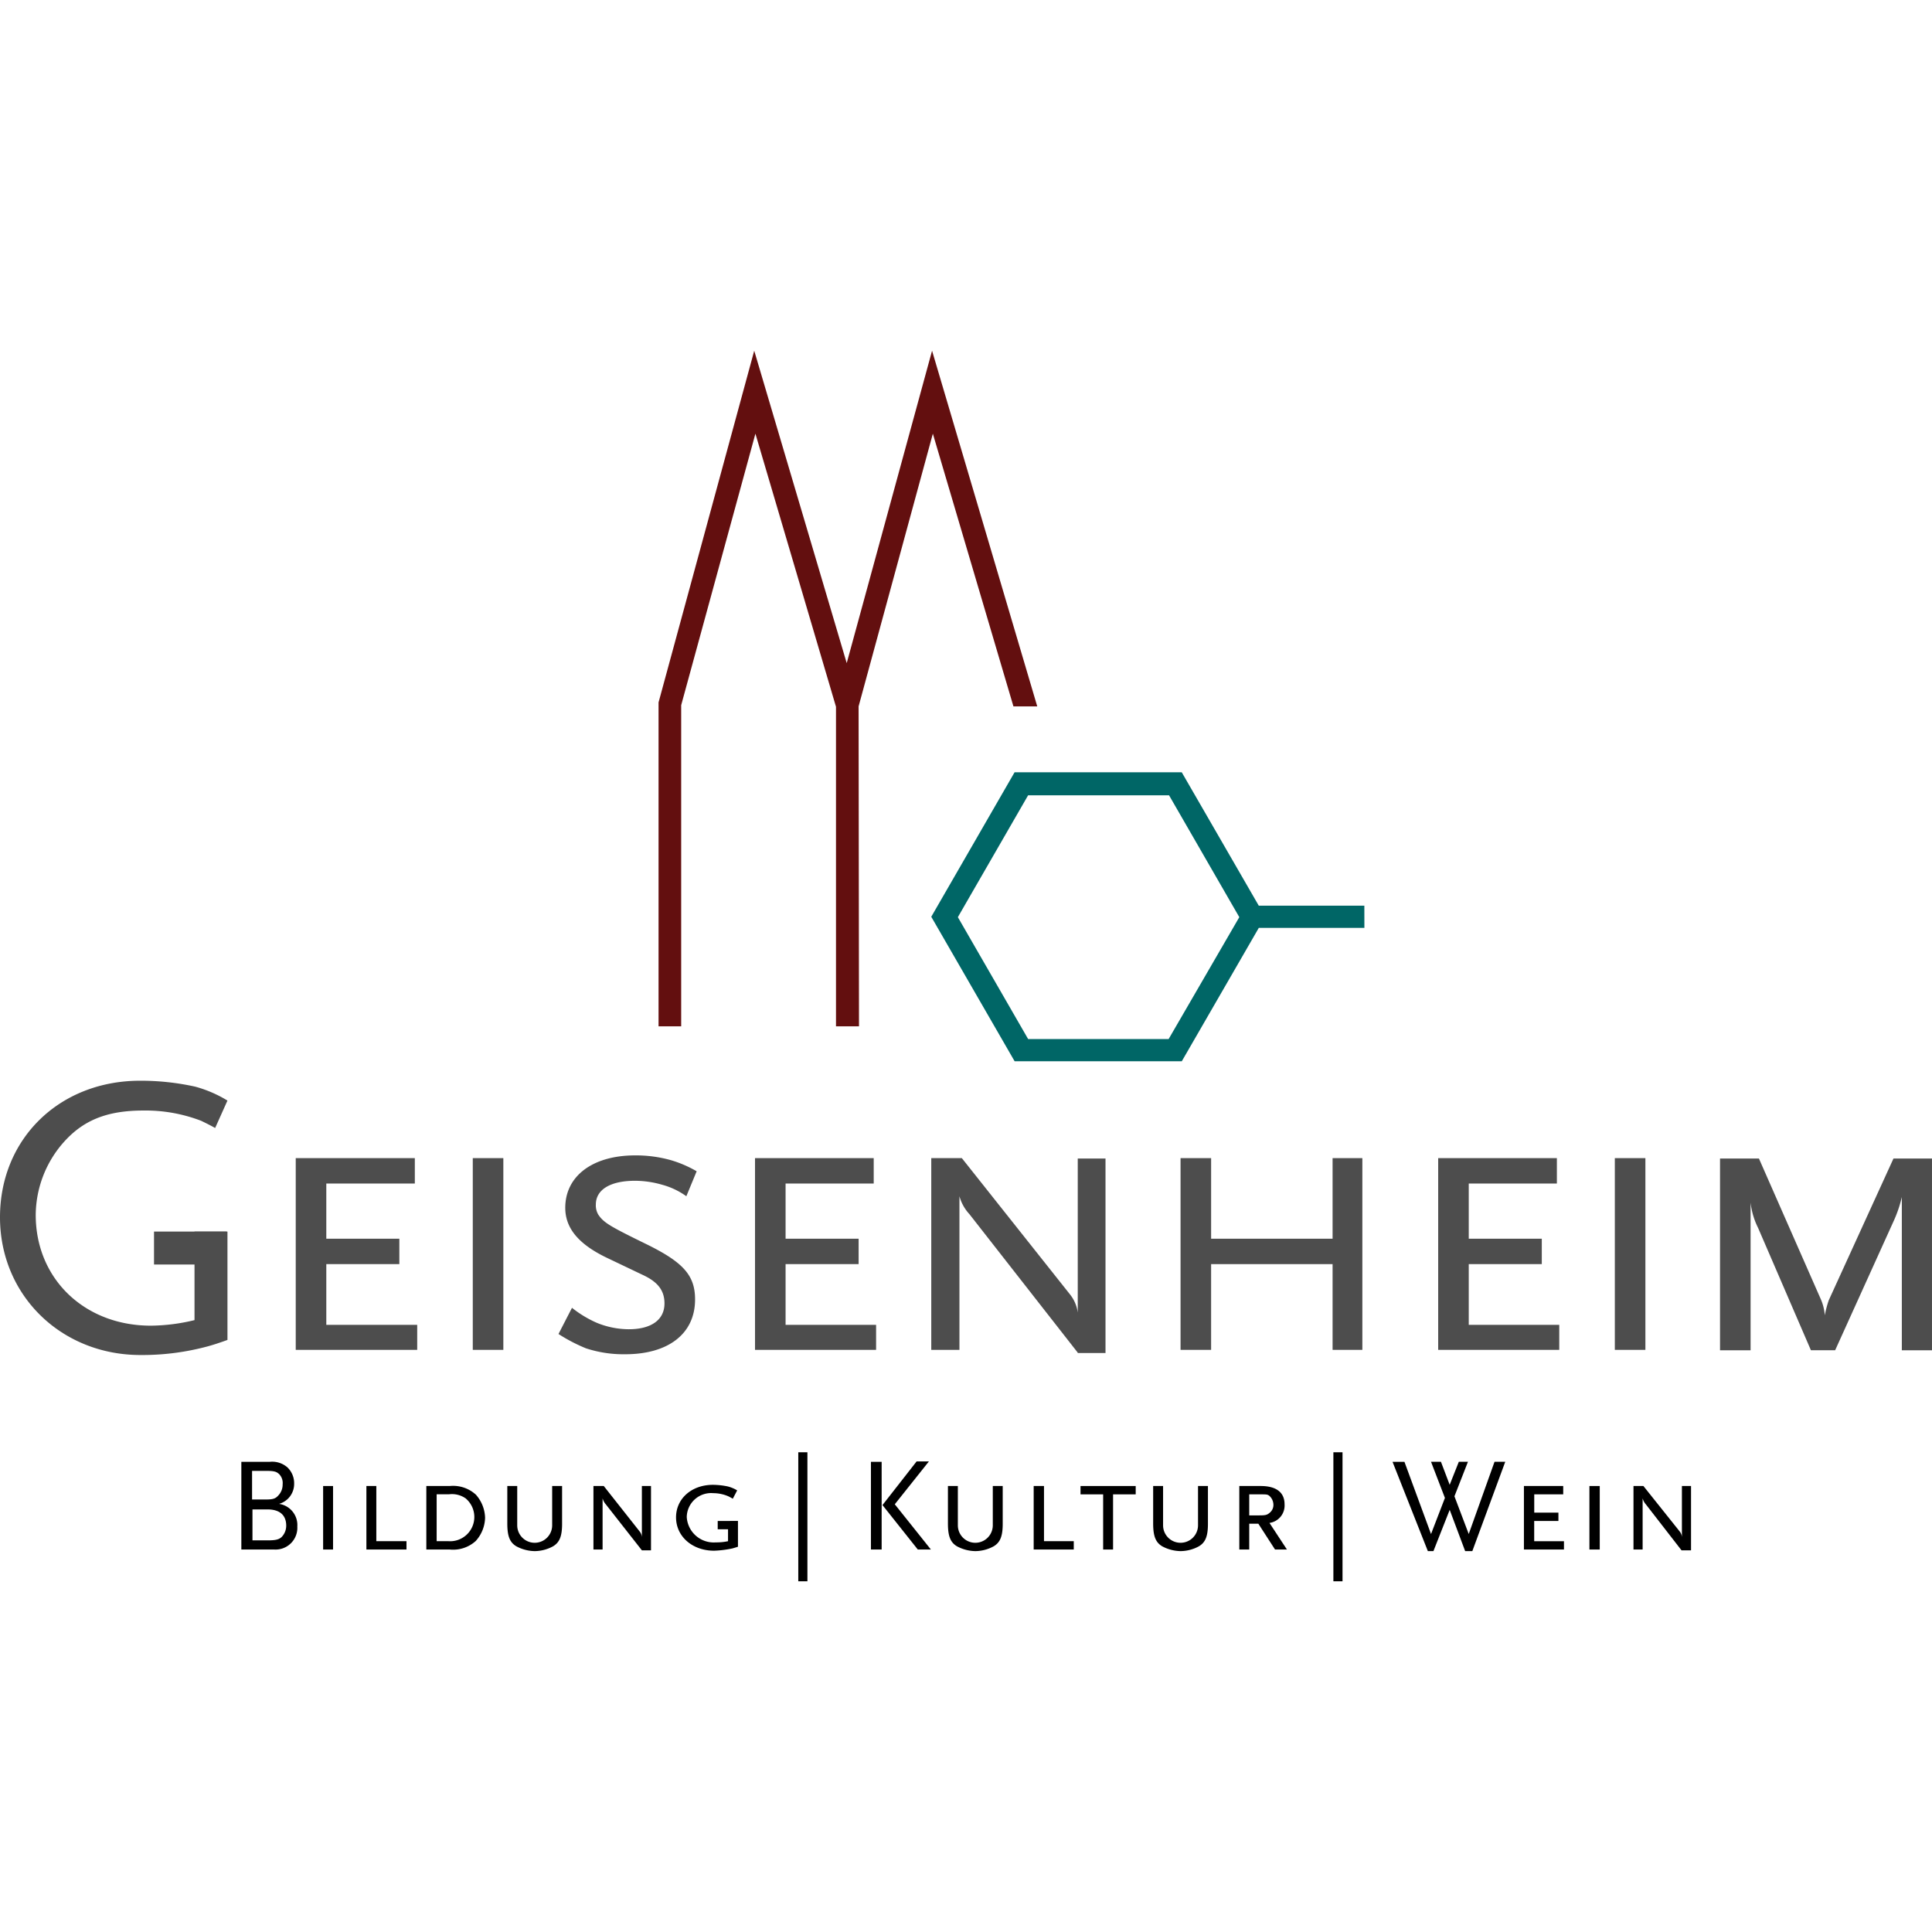 <?xml version="1.0" encoding="UTF-8" standalone="no"?><svg xmlns="http://www.w3.org/2000/svg" height="120" preserveAspectRatio="xMidYMid meet" viewBox="0 0 218.44 139.134" width="120"><defs><style>.a{fill:#630f0f;}.b{fill:#066;}.c{fill:#4d4d4d;}</style></defs><path class="a" d="M196.824,0l-9.65,35.322L176.717,0,165.9,39.765V76.389h2.558V40.079l8.393-30.7,9.111,30.879v36.13h2.6l-.045-36.175L196.913,9.38l9.111,30.834h2.693Z" transform="translate(-91.441)"/><path class="b" d="M283.566,121.28H271.627L262.92,106.2h-18.9L234.6,122.537l9.425,16.337h18.9l8.707-15.08h11.939Zm-22.127,15.08H245.551l-7.944-13.779,7.944-13.779h15.933l7.944,13.779Z" transform="translate(-129.307 -58.536)"/><g transform="translate(0 82.538)"><path d="M64.48,289.819H60.8V279.9h3.231a2.619,2.619,0,0,1,1.975.628,2.469,2.469,0,0,1,.763,1.84,2.343,2.343,0,0,1-1.706,2.289,2.419,2.419,0,0,1,2.065,2.558,2.462,2.462,0,0,1-2.648,2.6m.583-8.528c-.269-.269-.583-.359-1.346-.359H62.012v3.232h1.616c.718,0,1.032-.09,1.346-.449a1.763,1.763,0,0,0,.494-1.257,1.437,1.437,0,0,0-.4-1.167m-1.3,3.995H62.057v3.5h1.706c.9,0,1.257-.09,1.571-.359a1.826,1.826,0,0,0,.539-1.3c0-1.212-.763-1.84-2.109-1.84" transform="translate(-33.512 -236.813)"/><rect height="7.181" transform="translate(36.534 45.824)" width="1.122"/><path d="M92.3,293.181V286h1.122v6.239h3.411v.943Z" transform="translate(-50.874 -240.176)"/><path d="M113.01,292.194a3.808,3.808,0,0,1-2.962.987H107.4V286h2.648a3.807,3.807,0,0,1,2.962.987,4.093,4.093,0,0,1,1.032,2.6,4.045,4.045,0,0,1-1.032,2.6m-1.122-4.757a2.7,2.7,0,0,0-1.93-.494h-1.391v5.3h1.3a2.742,2.742,0,0,0,2.02-4.8" transform="translate(-59.197 -240.176)"/><path d="M132.961,292.822a4.4,4.4,0,0,1-2.065.539,4.552,4.552,0,0,1-2.065-.539c-.763-.449-1.032-1.167-1.032-2.6V286h1.122v4.443a1.975,1.975,0,1,0,3.95,0V286h1.122v4.264c0,1.391-.269,2.109-1.032,2.558" transform="translate(-70.441 -240.176)"/><path d="M154.976,293.271l-4.084-5.206a1.65,1.65,0,0,1-.359-.673v5.79H149.5V286h1.167l4.039,5.117a1.135,1.135,0,0,1,.269.673V286h1.032v7.271Z" transform="translate(-82.402 -240.176)"/><rect height="14.587" transform="translate(90.257 42.009)" width="1.032"/><path d="M219.4,279.845h1.212v9.919H219.4Zm5.3,9.919-3.994-5.027,3.86-4.937h1.391l-3.86,4.847,4.084,5.117Z" transform="translate(-120.929 -236.758)"/><path d="M243.961,292.822a4.4,4.4,0,0,1-2.065.539,4.552,4.552,0,0,1-2.065-.539c-.763-.449-1.032-1.167-1.032-2.6V286h1.122v4.443a1.975,1.975,0,1,0,3.95,0V286h1.122v4.264c0,1.391-.269,2.109-1.032,2.558" transform="translate(-131.622 -240.176)"/><path d="M260.4,293.181V286h1.167v6.239h3.366v.943Z" transform="translate(-143.528 -240.176)"/><path d="M275.88,286.943v6.239h-1.122v-6.239H272.2V286h6.239v.943Z" transform="translate(-150.032 -240.176)"/><path d="M295.661,292.822a4.405,4.405,0,0,1-2.065.539,4.552,4.552,0,0,1-2.065-.539c-.763-.449-1.032-1.167-1.032-2.6V286h1.122v4.443a1.975,1.975,0,1,0,3.95,0V286h1.122v4.264c0,1.391-.269,2.109-1.032,2.558" transform="translate(-160.118 -240.176)"/><path d="M316.239,293.181l-1.885-2.917h-1.032v2.917H312.2V286h2.424c1.75,0,2.693.718,2.693,2.065a1.989,1.989,0,0,1-1.706,2.109l1.975,3.007h-1.346Zm-.628-6.059c-.224-.18-.314-.18-1.167-.18h-1.122v2.379h1.122c.718,0,.9-.045,1.212-.314a1.13,1.13,0,0,0,.4-.9,1.368,1.368,0,0,0-.449-.987" transform="translate(-172.079 -240.176)"/><rect height="14.587" transform="translate(150.758 42.009)" width="1.032"/><path d="M359.821,290h-.808l-1.75-4.668L355.423,290h-.628L350.8,279.9h1.346l3.007,8.168,1.571-4.084-1.571-4.084h1.122l.987,2.6,1.032-2.6h1.032l-1.526,3.9,1.616,4.264,2.917-8.168h1.212Z" transform="translate(-193.355 -236.813)"/><path d="M383.9,293.181V286h4.443v.943h-3.276v2.065H387.8v.942h-2.738v2.289h3.366v.943Z" transform="translate(-211.599 -240.176)"/><rect height="7.181" transform="translate(179.707 45.824)" width="1.167"/><path d="M416.931,293.271l-4.039-5.206a1.65,1.65,0,0,1-.359-.673v5.79H411.5V286h1.122l4.084,5.117a1.135,1.135,0,0,1,.269.673V286h1.032v7.271Z" transform="translate(-226.811 -240.176)"/><path class="c" d="M23.518,213.926a28.385,28.385,0,0,1-7.54.987C6.957,214.958,0,208.181,0,199.339,0,190.453,6.732,183.9,15.843,183.9a28.557,28.557,0,0,1,6.239.673,14.081,14.081,0,0,1,3.635,1.571l-1.391,3.1c-.718-.4-1.212-.628-1.571-.808a17.562,17.562,0,0,0-6.508-1.167c-4.219,0-6.957,1.122-9.246,3.815a12.529,12.529,0,0,0-2.962,7.989c0,7.226,5.52,12.522,13.016,12.522a21.555,21.555,0,0,0,4.937-.628V200.955h3.725v12.253c-.987.359-1.706.583-2.2.718" transform="translate(0 -183.9)"/><path class="c" d="M74.5,225.078V203.4H87.965v2.872H77.956v6.239h8.258v2.872H77.956v6.867H88.234v2.828Z" transform="translate(-41.063 -194.648)"/><rect class="c" height="21.678" transform="translate(53.454 8.752)" width="3.456"/><path class="c" d="M155.152,207.323a8.45,8.45,0,0,0-2.738-1.3,11.162,11.162,0,0,0-3.052-.449c-2.783,0-4.443.987-4.443,2.693a2.076,2.076,0,0,0,.269,1.122c.628.943,1.346,1.346,5.565,3.411,4.084,2.02,5.386,3.5,5.386,6.194,0,3.86-3.007,6.194-7.9,6.194a13.593,13.593,0,0,1-4.443-.673,19.112,19.112,0,0,1-3.1-1.616l1.526-2.962a12.527,12.527,0,0,0,2.828,1.706,9.667,9.667,0,0,0,3.591.718c2.558,0,4.039-1.077,4.039-2.917,0-1.436-.718-2.424-2.468-3.231l-3.95-1.885c-3.321-1.571-4.8-3.411-4.8-5.7,0-3.591,3.1-5.924,7.9-5.924a14.644,14.644,0,0,1,4.039.539,13.15,13.15,0,0,1,2.917,1.257Z" transform="translate(-77.551 -194.262)"/><path class="c" d="M190.2,225.078V203.4h13.42v2.872h-9.964v6.239h8.258v2.872h-8.258v6.867h10.233v2.828Z" transform="translate(-104.835 -194.648)"/><path class="c" d="M251.161,225.392l-12.253-15.664a4.886,4.886,0,0,1-1.122-2.02v17.369H234.6V203.4h3.456l12.253,15.439a4.131,4.131,0,0,1,.853,2.02V203.445H254.3v21.992h-3.142Z" transform="translate(-129.307 -194.648)"/><path class="c" d="M314.59,225.078v-9.694H300.856v9.694H297.4V203.4h3.456v9.111H314.59V203.4h3.366v21.678Z" transform="translate(-163.922 -194.648)"/><path class="c" d="M362.3,225.078V203.4h13.42v2.872h-9.964v6.239h8.258v2.872h-8.258v6.867h10.233v2.828Z" transform="translate(-199.693 -194.648)"/><rect class="c" height="21.678" transform="translate(182.579 8.752)" width="3.456"/><path class="c" d="M453.856,225.133V207.854a14.264,14.264,0,0,1-.853,2.558l-6.687,14.766h-2.738l-5.969-13.824a8.447,8.447,0,0,1-.853-2.872v16.7H433.3V203.5h4.4l7.046,16.023a5.6,5.6,0,0,1,.4,1.705,12.186,12.186,0,0,1,.449-1.705l7.316-16.023h4.354v21.678h-3.411Z" transform="translate(-238.827 -194.703)"/><path class="c" d="M47.013,225.625H38.8V221.9h8.213" transform="translate(-21.386 -204.845)"/><path d="M176.18,289.784h-1.167v.943h1.167v1.346a6.312,6.312,0,0,1-1.391.135,3.056,3.056,0,0,1-3.276-2.872,2.758,2.758,0,0,1,3.007-2.693,4.3,4.3,0,0,1,1.706.359c.09.045.269.135.494.269l.494-.943a3.946,3.946,0,0,0-1.077-.449,8.538,8.538,0,0,0-1.661-.18c-2.424,0-4.174,1.571-4.174,3.68,0,2.154,1.84,3.77,4.309,3.77a11.806,11.806,0,0,0,2.109-.269c.135-.045.314-.09.583-.18v-2.917Z" transform="translate(-93.866 -240.01)"/></g></svg>